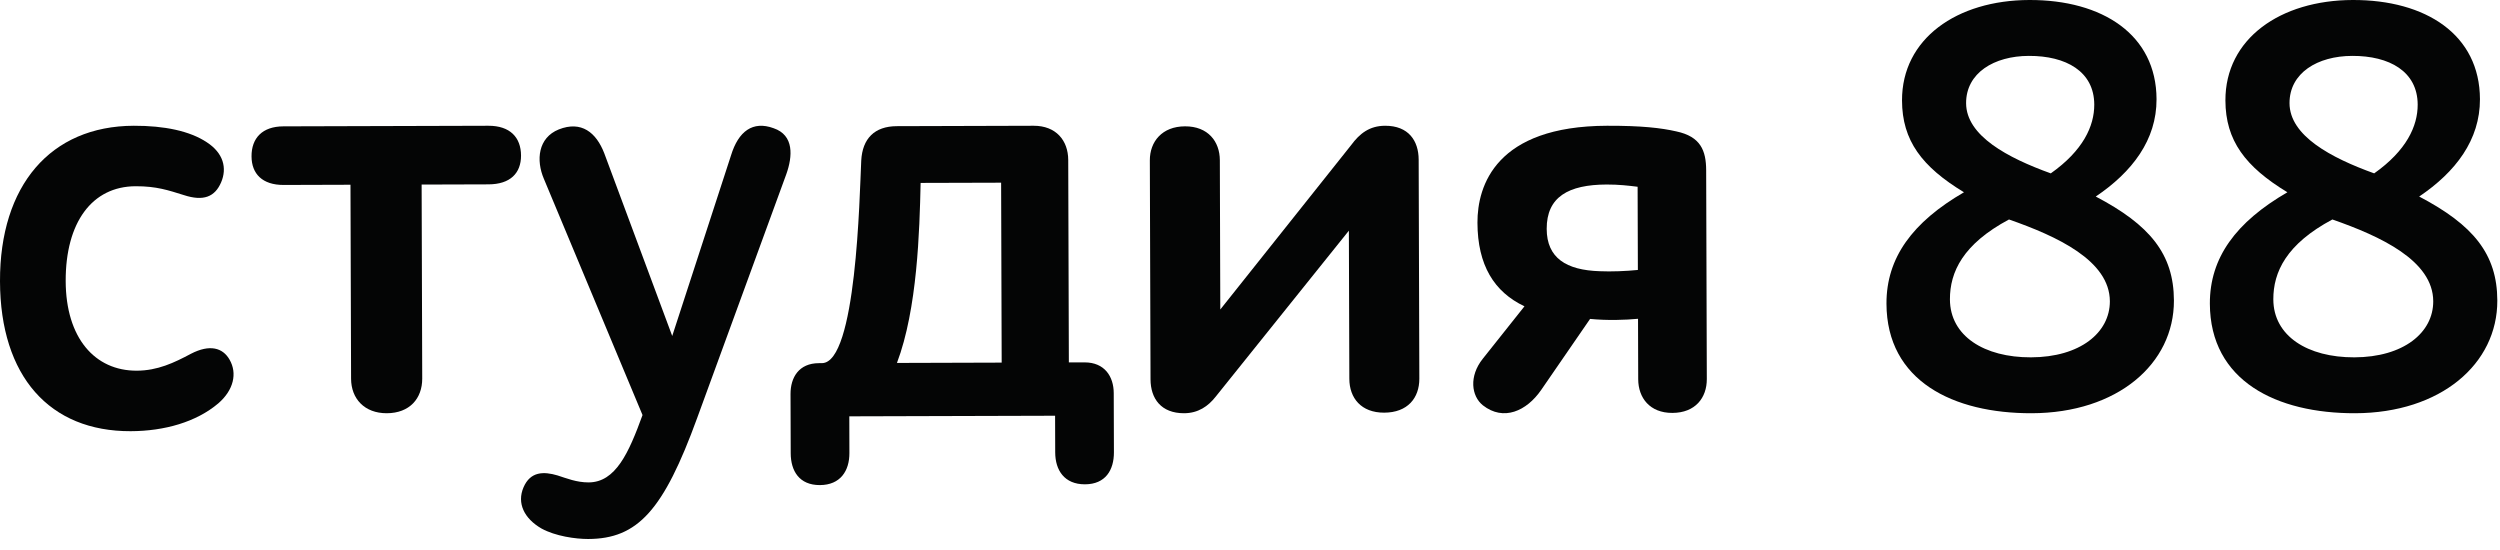 <?xml version="1.0" encoding="UTF-8"?> <svg xmlns="http://www.w3.org/2000/svg" width="109" height="24" viewBox="0 0 109 24" fill="none"><path d="M5.697 18.8C2.166 18.811 0.012 16.416 4.40345e-05 12.264C-0.011 8.086 2.203 5.495 5.832 5.483C7.165 5.479 8.276 5.71 9.018 6.204C9.736 6.671 9.91 7.324 9.64 7.952C9.37 8.579 8.877 8.789 8.013 8.505C7.346 8.298 6.827 8.117 5.914 8.12C4.013 8.126 2.857 9.696 2.864 12.255C2.871 14.735 4.134 16.167 5.961 16.162C6.874 16.159 7.589 15.817 8.328 15.423C9.142 15.003 9.71 15.158 10.008 15.679C10.355 16.279 10.184 17.01 9.519 17.586C8.559 18.399 7.178 18.795 5.697 18.8Z" fill="#040505"></path><path d="M21.293 5.483C22.239 5.481 22.714 5.99 22.717 6.782C22.719 7.549 22.247 8.035 21.3 8.038L18.383 8.047L18.409 16.504C18.412 17.373 17.861 18.014 16.863 18.017C15.89 18.019 15.31 17.382 15.307 16.513L15.281 8.055L12.364 8.064C11.443 8.066 10.969 7.582 10.967 6.816C10.964 6.023 11.436 5.512 12.356 5.509L21.293 5.483Z" fill="#040505"></path><path d="M23.716 7.804C23.362 6.982 23.46 6.006 24.363 5.643C25.341 5.255 25.995 5.767 26.349 6.691L29.309 14.649L31.872 6.776C32.195 5.722 32.821 5.258 33.726 5.589C34.631 5.895 34.558 6.82 34.284 7.591L30.399 18.217C28.929 22.257 27.803 23.493 25.645 23.5C25.092 23.501 24.214 23.376 23.61 23.044C22.856 22.609 22.527 21.942 22.826 21.247C23.126 20.552 23.703 20.55 24.306 20.728C24.708 20.856 25.136 21.034 25.663 21.033C26.843 21.029 27.416 19.742 28.014 18.096L23.716 7.804Z" fill="#040505"></path><path d="M43.673 15.81L43.649 7.965L40.139 7.975C40.093 10.066 39.997 13.473 39.107 15.824L43.673 15.81ZM37.03 18.152L37.034 19.752C37.037 20.527 36.643 21.147 35.746 21.15C34.848 21.152 34.477 20.534 34.475 19.76L34.467 17.179C34.465 16.457 34.832 15.836 35.703 15.834L35.835 15.833C37.339 15.829 37.475 8.576 37.55 7.002C37.6 6.047 38.126 5.504 39.102 5.501L45.066 5.483C46.043 5.481 46.572 6.124 46.575 6.976L46.602 15.802L47.288 15.8C48.159 15.798 48.557 16.415 48.559 17.139L48.567 19.719C48.569 20.494 48.201 21.114 47.304 21.116C46.407 21.119 46.009 20.501 46.007 19.726L46.002 18.126L37.03 18.152Z" fill="#040505"></path><path d="M58.811 10.057L53.001 17.298C52.678 17.707 52.247 18.015 51.626 18.017C50.627 18.019 50.166 17.383 50.163 16.54L50.133 6.993C50.13 6.176 50.668 5.51 51.668 5.508C52.667 5.505 53.182 6.167 53.185 6.984L53.205 13.494L58.908 6.329C59.284 5.817 59.715 5.485 60.39 5.483C61.416 5.48 61.851 6.142 61.854 6.96L61.883 16.507C61.886 17.35 61.375 17.99 60.349 17.992C59.35 17.995 58.834 17.358 58.831 16.516L58.811 10.057Z" fill="#040505"></path><path d="M67.436 9.98C67.439 11.248 68.288 11.778 69.744 11.825C70.247 11.849 70.909 11.821 71.411 11.77L71.4 8.143C71.003 8.093 70.579 8.044 70.05 8.045C68.383 8.05 67.431 8.585 67.436 9.98ZM71.418 13.899C70.862 13.952 70.095 13.979 69.327 13.905L67.193 17.005C66.56 17.92 65.556 18.379 64.654 17.672C64.15 17.268 64.041 16.405 64.648 15.643L66.467 13.355C65.141 12.726 64.423 11.561 64.417 9.71C64.412 8.087 65.225 5.497 70.068 5.483C71.577 5.479 72.424 5.578 73.087 5.729C74.146 5.954 74.386 6.562 74.389 7.424L74.417 16.528C74.419 17.34 73.919 18.001 72.913 18.003C71.933 18.006 71.429 17.348 71.426 16.537L71.418 13.899Z" fill="#040505"></path><path d="M89.414 7.559C90.821 6.566 91.313 5.499 91.31 4.56C91.306 3.113 90.076 2.431 88.457 2.437C86.943 2.44 85.718 3.18 85.722 4.499C85.727 5.92 87.531 6.88 89.414 7.559ZM88.55 15.58C90.691 15.574 91.993 14.505 91.99 13.135C91.984 11.358 89.683 10.299 87.592 9.569C85.584 10.641 85.013 11.86 85.017 13.053C85.022 14.652 86.513 15.586 88.55 15.58ZM88.476 -2.28882e-05C91.662 -0.009 94.017 1.507 94.025 4.324C94.031 6.1 92.964 7.498 91.375 8.569C93.729 9.805 94.777 11.071 94.783 13.101C94.792 15.867 92.317 18.005 88.584 18.017C85.163 18.026 82.26 16.613 82.25 13.239C82.244 11.234 83.388 9.683 85.629 8.383C83.798 7.271 82.933 6.132 82.928 4.381C82.92 1.691 85.316 0.009 88.476 -2.28882e-05Z" fill="#040505"></path><path d="M103.514 7.559C104.921 6.566 105.414 5.499 105.411 4.56C105.406 3.114 104.177 2.431 102.558 2.437C101.044 2.44 99.819 3.18 99.823 4.499C99.827 5.92 101.631 6.88 103.514 7.559ZM102.65 15.58C104.792 15.574 106.094 14.505 106.089 13.135C106.084 11.358 103.783 10.299 101.692 9.569C99.684 10.641 99.114 11.86 99.117 13.053C99.122 14.652 100.613 15.586 102.65 15.58ZM102.577 -2.28882e-05C105.763 -0.009 108.118 1.507 108.126 4.324C108.131 6.1 107.065 7.498 105.476 8.569C107.83 9.805 108.877 11.071 108.883 13.101C108.892 15.867 106.419 18.005 102.684 18.017C99.263 18.026 96.36 16.613 96.35 13.239C96.344 11.234 97.488 9.683 99.73 8.383C97.899 7.271 97.033 6.132 97.028 4.381C97.02 1.691 99.417 0.009 102.577 -2.28882e-05Z" fill="#040505"></path></svg> 